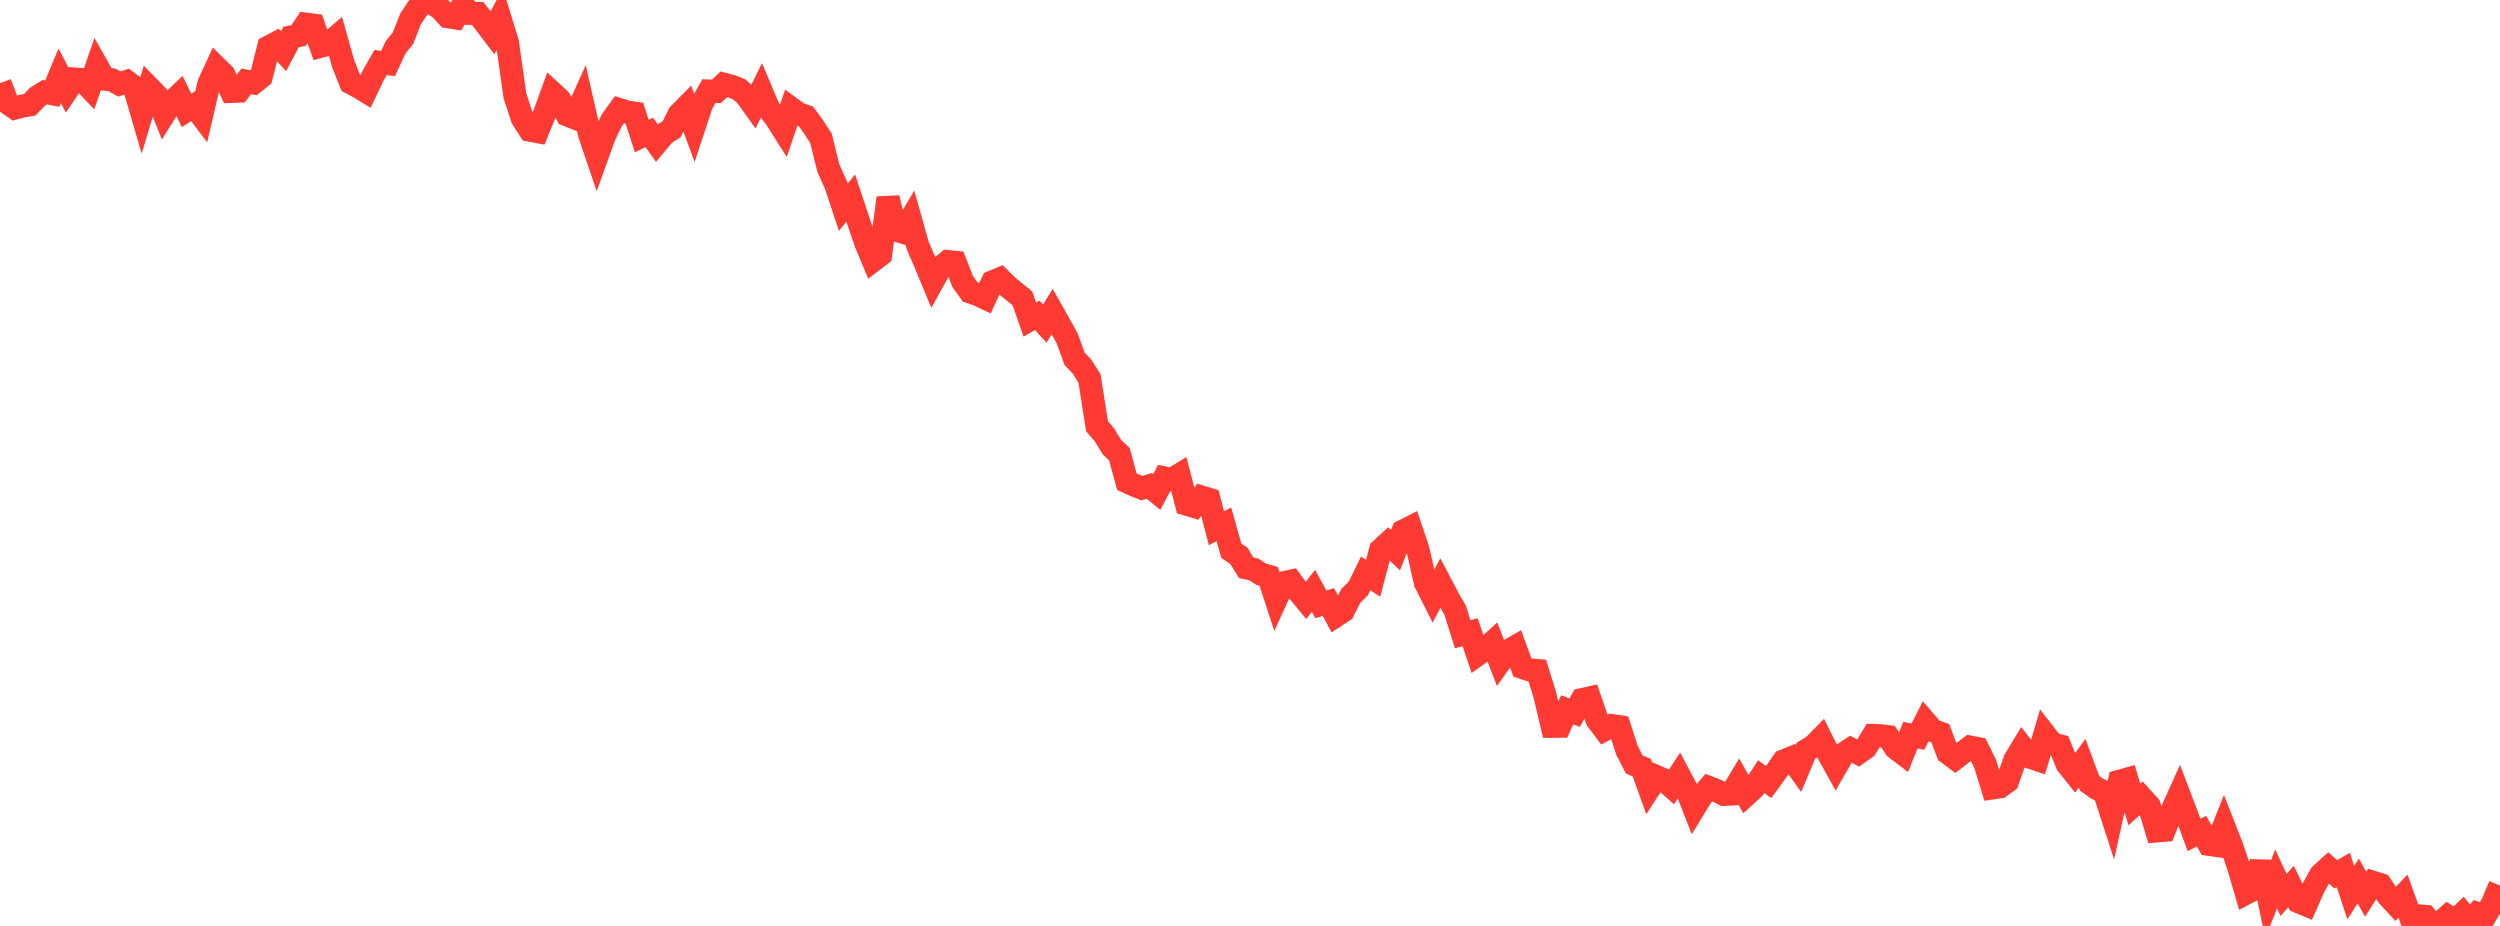 <?xml version="1.0" standalone="no"?>
<!DOCTYPE svg PUBLIC "-//W3C//DTD SVG 1.1//EN" "http://www.w3.org/Graphics/SVG/1.1/DTD/svg11.dtd">

<svg width="135" height="50" viewBox="0 0 135 50" preserveAspectRatio="none" 
  xmlns="http://www.w3.org/2000/svg"
  xmlns:xlink="http://www.w3.org/1999/xlink">


<polyline points="0.0, 4.496 0.403, 5.554 0.806, 5.834 1.209, 5.728 1.612, 5.657 2.015, 5.228 2.418, 4.977 2.821, 5.057 3.224, 4.091 3.627, 4.864 4.03, 4.269 4.433, 4.299 4.836, 4.727 5.239, 3.56 5.642, 4.269 6.045, 4.313 6.448, 4.539 6.851, 4.404 7.254, 4.704 7.657, 6.09 8.06, 4.741 8.463, 5.153 8.866, 6.16 9.269, 5.517 9.672, 5.137 10.075, 5.96 10.478, 5.705 10.881, 6.241 11.284, 4.511 11.687, 3.637 12.09, 4.033 12.493, 4.935 12.896, 4.92 13.299, 4.39 13.701, 4.474 14.104, 4.15 14.507, 2.538 14.91, 2.325 15.313, 2.766 15.716, 1.999 16.119, 1.92 16.522, 1.307 16.925, 1.359 17.328, 2.492 17.731, 2.381 18.134, 2.029 18.537, 3.455 18.94, 4.468 19.343, 4.684 19.746, 4.929 20.149, 4.085 20.552, 3.373 20.955, 3.43 21.358, 2.56 21.761, 2.063 22.164, 1.032 22.567, 0.427 22.97, 0.0 23.373, 0.197 23.776, 0.459 24.179, 0.898 24.582, 0.963 24.985, 0.285 25.388, 0.72 25.791, 0.727 26.194, 1.236 26.597, 1.769 27.0, 0.996 27.403, 2.317 27.806, 5.175 28.209, 6.402 28.612, 7.028 29.015, 7.103 29.418, 6.118 29.821, 5.006 30.224, 5.378 30.627, 6.203 31.03, 6.363 31.433, 5.47 31.836, 7.242 32.239, 8.431 32.642, 7.311 33.045, 6.483 33.448, 5.922 33.851, 6.048 34.254, 6.109 34.657, 7.347 35.06, 7.149 35.463, 7.717 35.866, 7.231 36.269, 6.978 36.672, 6.169 37.075, 5.761 37.478, 6.854 37.881, 5.63 38.284, 4.918 38.687, 4.934 39.09, 4.551 39.493, 4.656 39.896, 4.813 40.299, 5.161 40.701, 5.726 41.104, 4.908 41.507, 5.86 41.91, 6.402 42.313, 7.038 42.716, 5.845 43.119, 6.139 43.522, 6.284 43.925, 6.838 44.328, 7.46 44.731, 9.074 45.134, 9.972 45.537, 11.191 45.94, 10.697 46.343, 11.911 46.746, 13.1 47.149, 14.063 47.552, 13.754 47.955, 10.686 48.358, 12.417 48.761, 12.54 49.164, 11.862 49.567, 13.289 49.97, 14.215 50.373, 15.189 50.776, 14.464 51.179, 14.13 51.582, 14.169 51.985, 15.202 52.388, 15.766 52.791, 15.902 53.194, 16.092 53.597, 15.223 54.0, 15.056 54.403, 15.455 54.806, 15.785 55.209, 16.111 55.612, 17.26 56.015, 17.027 56.418, 17.471 56.821, 16.825 57.224, 17.543 57.627, 18.272 58.03, 19.38 58.433, 19.801 58.836, 20.446 59.239, 23.017 59.642, 23.483 60.045, 24.147 60.448, 24.528 60.851, 26.009 61.254, 26.197 61.657, 26.359 62.06, 26.238 62.463, 26.568 62.866, 25.811 63.269, 25.9 63.672, 25.653 64.075, 27.222 64.478, 27.346 64.881, 26.839 65.284, 26.963 65.687, 28.524 66.09, 28.313 66.493, 29.743 66.896, 30.014 67.299, 30.661 67.701, 30.746 68.104, 31.008 68.507, 31.121 68.91, 32.356 69.313, 31.471 69.716, 31.384 70.119, 31.94 70.522, 32.429 70.925, 31.907 71.328, 32.633 71.731, 32.508 72.134, 33.252 72.537, 32.989 72.94, 32.178 73.343, 31.786 73.746, 30.962 74.149, 31.227 74.552, 29.698 74.955, 29.326 75.358, 29.709 75.761, 28.686 76.164, 28.482 76.567, 29.677 76.97, 31.459 77.373, 32.256 77.776, 31.487 78.179, 32.252 78.582, 32.964 78.985, 34.248 79.388, 34.14 79.791, 35.344 80.194, 35.056 80.597, 34.689 81.0, 35.733 81.403, 35.166 81.806, 34.937 82.209, 36.042 82.612, 36.181 83.015, 36.212 83.418, 37.52 83.821, 39.219 84.224, 39.215 84.627, 38.333 85.03, 38.482 85.433, 37.778 85.836, 37.689 86.239, 38.862 86.642, 39.4 87.045, 39.183 87.448, 39.245 87.851, 40.505 88.254, 41.286 88.657, 41.454 89.06, 42.57 89.463, 41.947 89.866, 42.124 90.269, 42.482 90.672, 41.865 91.075, 42.622 91.478, 43.65 91.881, 42.993 92.284, 42.528 92.687, 42.685 93.09, 42.895 93.493, 42.875 93.896, 42.203 94.299, 42.924 94.701, 42.559 95.104, 41.941 95.507, 42.228 95.91, 41.677 96.313, 41.095 96.716, 40.933 97.119, 41.493 97.522, 40.535 97.925, 40.289 98.328, 39.879 98.731, 40.692 99.134, 41.42 99.537, 40.72 99.94, 40.452 100.343, 40.667 100.746, 40.384 101.149, 39.717 101.552, 39.731 101.955, 39.783 102.358, 40.391 102.761, 40.698 103.164, 39.694 103.567, 39.779 103.97, 38.981 104.373, 39.449 104.776, 39.592 105.179, 40.655 105.582, 40.958 105.985, 40.648 106.388, 40.346 106.791, 40.423 107.194, 41.232 107.597, 42.544 108.0, 42.484 108.403, 42.189 108.806, 41.029 109.209, 40.361 109.612, 40.882 110.015, 41.017 110.418, 39.653 110.821, 40.172 111.224, 40.275 111.627, 41.264 112.03, 41.769 112.433, 41.212 112.836, 42.295 113.239, 42.583 113.642, 42.781 114.045, 44.026 114.448, 42.193 114.851, 42.08 115.254, 43.44 115.657, 43.078 116.06, 43.524 116.463, 44.869 116.866, 44.833 117.269, 43.826 117.672, 42.931 118.075, 43.991 118.478, 45.085 118.881, 44.881 119.284, 45.595 119.687, 45.651 120.09, 44.63 120.493, 45.658 120.896, 46.85 121.299, 48.223 121.701, 48.01 122.104, 46.555 122.507, 48.486 122.91, 47.46 123.313, 48.33 123.716, 47.87 124.119, 48.691 124.522, 48.858 124.925, 47.942 125.328, 47.224 125.731, 46.859 126.134, 47.211 126.537, 46.978 126.94, 48.202 127.343, 47.573 127.746, 48.286 128.149, 47.648 128.552, 47.773 128.955, 48.38 129.358, 48.816 129.761, 48.391 130.164, 49.504 130.567, 49.454 130.97, 49.489 131.373, 50.0 131.776, 49.834 132.179, 49.475 132.582, 49.722 132.985, 49.34 133.388, 49.827 133.791, 49.332 134.194, 49.469 134.597, 48.786 135.0, 47.819" fill="none" stroke="#ff3a33" stroke-width="1.25"/>

</svg>